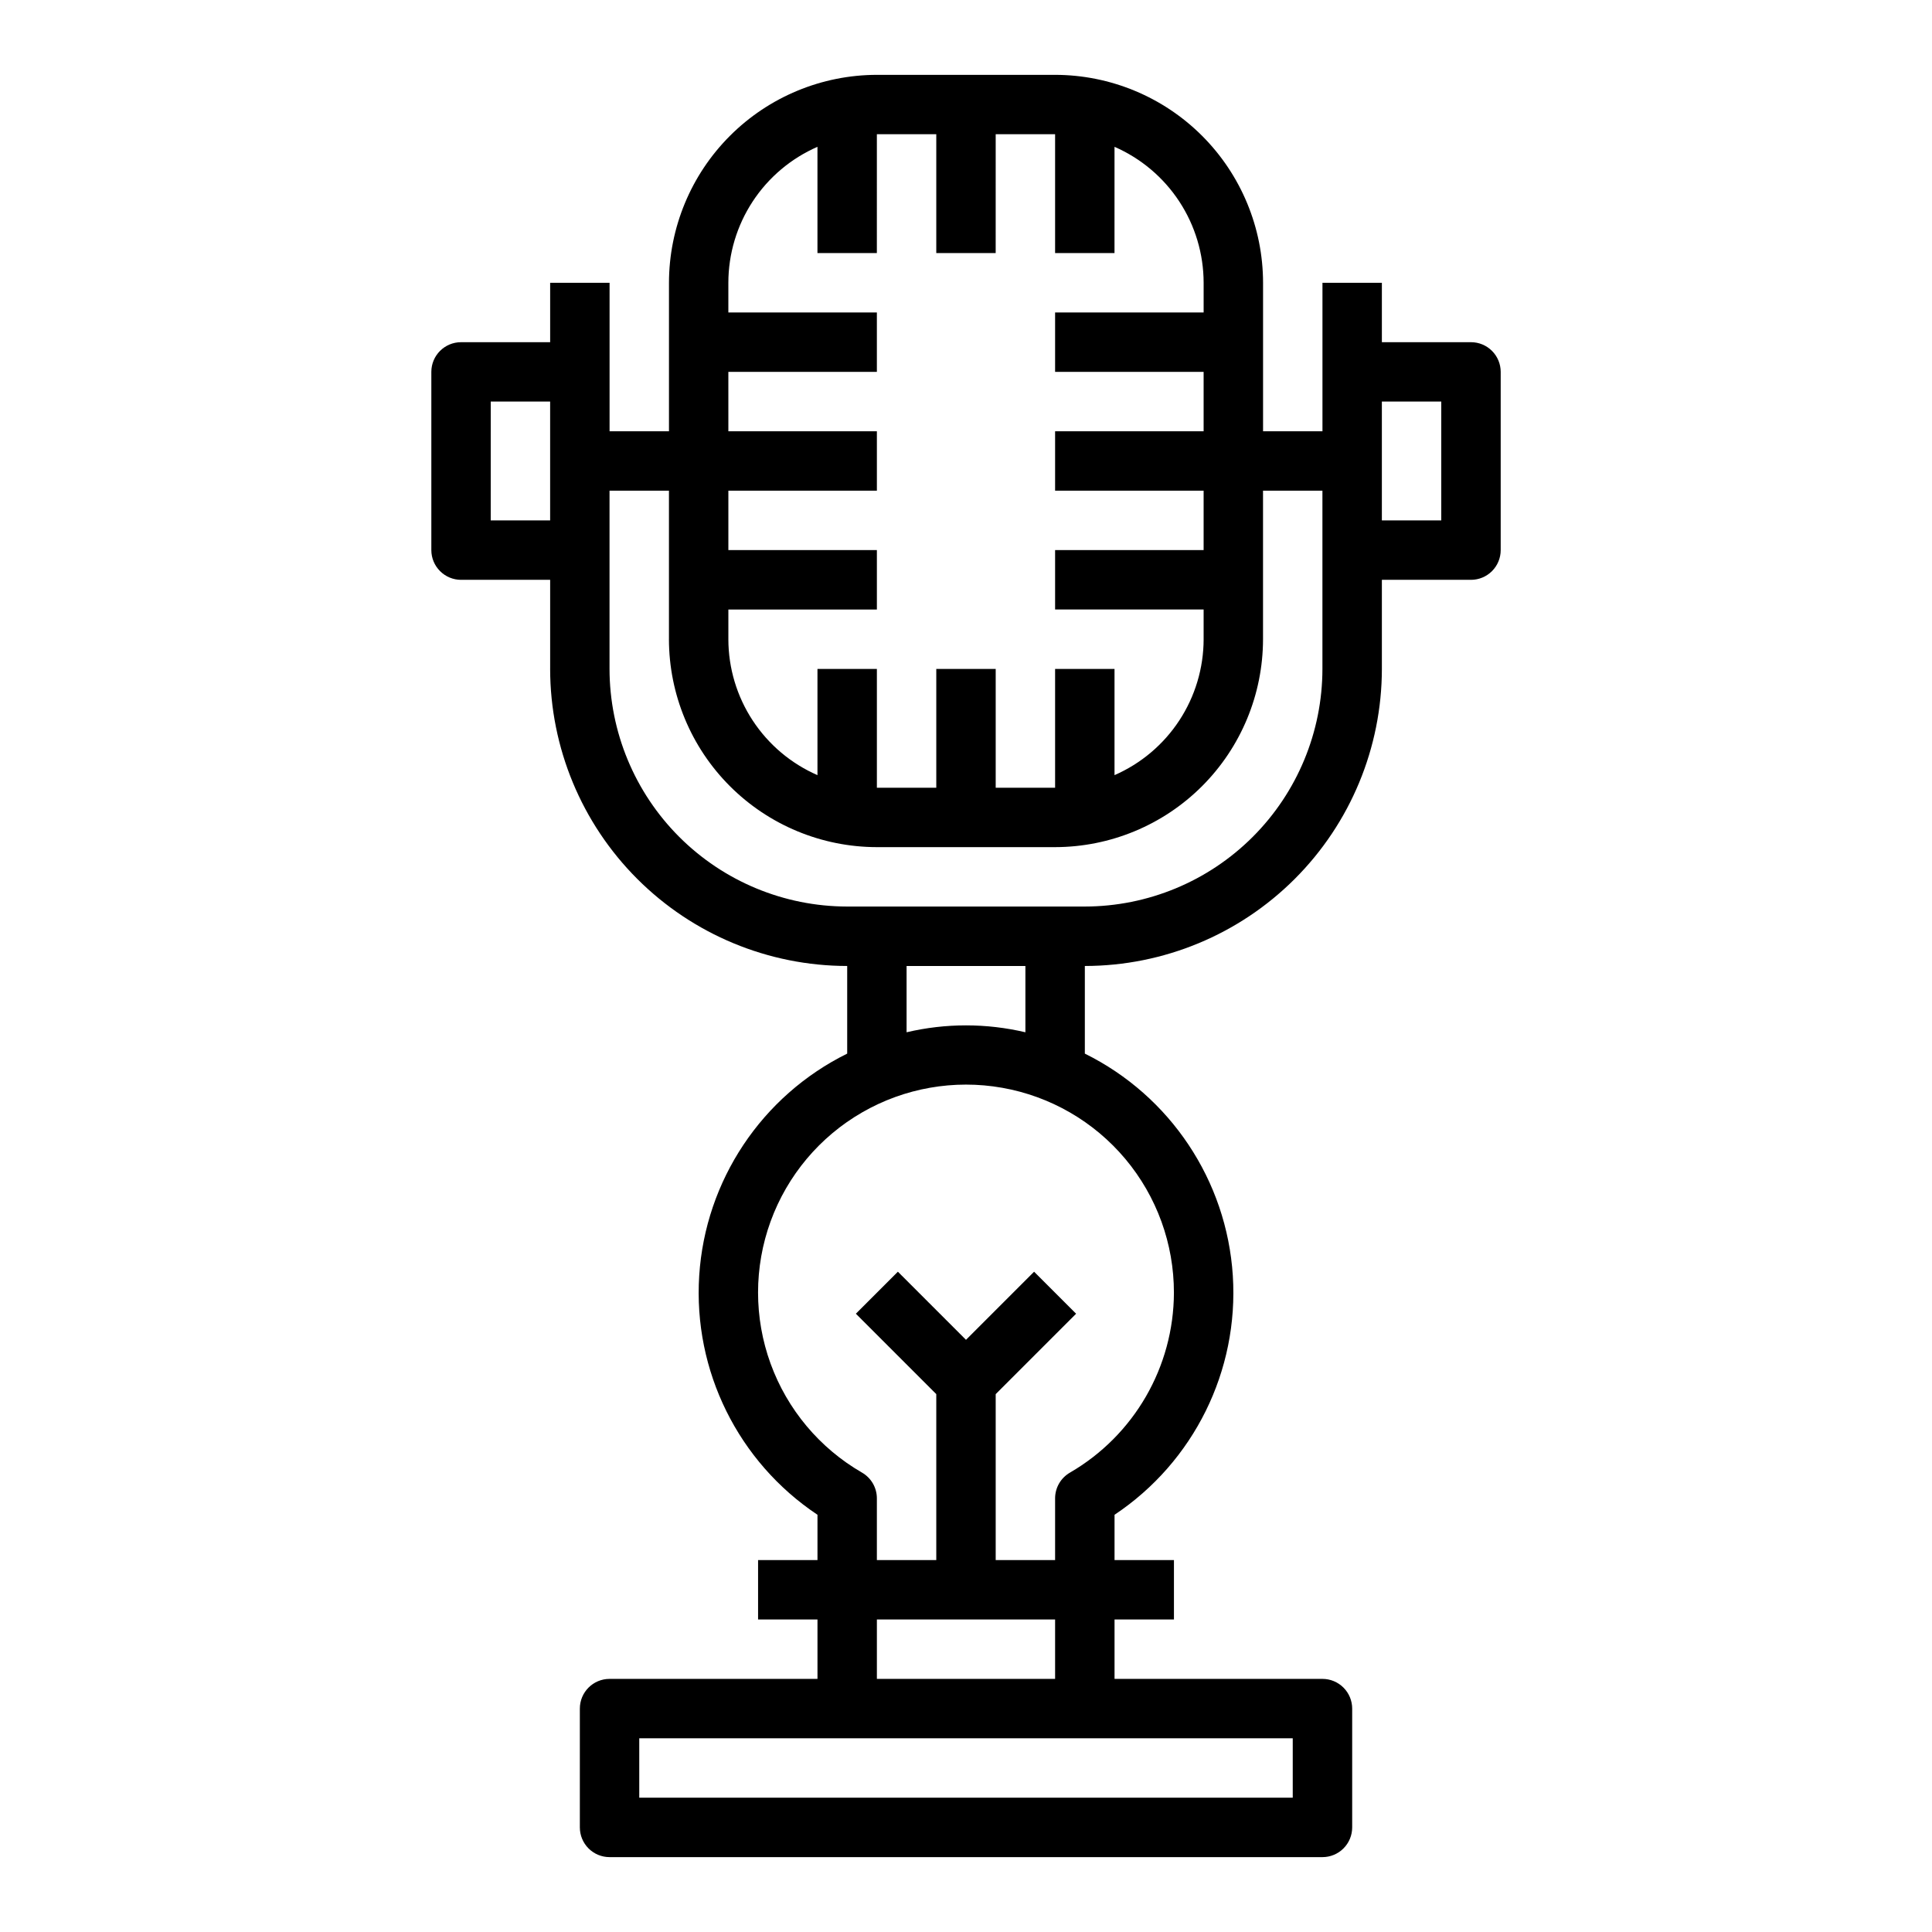 <?xml version="1.0" encoding="UTF-8"?>
<!-- Uploaded to: ICON Repo, www.svgrepo.com, Generator: ICON Repo Mixer Tools -->
<svg fill="#000000" width="800px" height="800px" version="1.1" viewBox="144 144 512 512" xmlns="http://www.w3.org/2000/svg">
 <path d="m266.18 297.66h23.617v23.617l-0.004-0.004c0.023 20.871 8.324 40.883 23.082 55.641 14.758 14.758 34.77 23.059 55.641 23.082v23.223c-22.645 11.195-37.594 33.625-39.215 58.832-1.625 25.207 10.324 49.367 31.34 63.379v12.004h-15.742v15.742h15.742v15.742l-55.102 0.004c-4.348 0-7.871 3.527-7.871 7.875v31.488c0 2.086 0.828 4.09 2.305 5.566 1.477 1.473 3.477 2.305 5.566 2.305h188.93c2.09 0 4.094-0.832 5.566-2.305 1.477-1.477 2.309-3.481 2.309-5.566v-31.488c0-2.09-0.832-4.09-2.309-5.566-1.473-1.477-3.477-2.309-5.566-2.309h-55.102v-15.742h15.742v-15.746h-15.742v-12.004c21.02-14.012 32.965-38.172 31.344-63.379-1.625-25.207-16.574-47.637-39.215-58.832v-23.223c20.871-0.023 40.879-8.324 55.637-23.082 14.758-14.758 23.059-34.77 23.082-55.641v-23.613h23.617c2.086 0 4.09-0.832 5.566-2.309 1.477-1.477 2.305-3.477 2.305-5.566v-47.23c0-2.09-0.828-4.09-2.305-5.566-1.477-1.477-3.481-2.305-5.566-2.305h-23.617v-15.746h-15.746v39.359h-15.742v-39.359c-0.016-14.609-5.828-28.613-16.156-38.945-10.332-10.332-24.34-16.141-38.949-16.16h-47.23c-14.609 0.02-28.617 5.828-38.945 16.16-10.332 10.332-16.141 24.336-16.16 38.945v39.359h-15.742v-39.359h-15.746v15.742l-23.613 0.004c-4.348 0-7.875 3.523-7.875 7.871v47.23c0 2.09 0.832 4.09 2.309 5.566 1.477 1.477 3.477 2.309 5.566 2.309zm220.41 322.75h-173.18v-15.742h173.18zm-62.977-31.488h-47.23v-15.742h47.23zm31.488-102.34c-0.059 19.66-10.547 37.809-27.551 47.676-2.434 1.402-3.934 3.996-3.938 6.809v16.363h-15.742v-43.973l21.309-21.309-11.133-11.133-18.047 18.051-18.051-18.051-11.133 11.133 21.309 21.309v43.973h-15.742v-16.363c-0.004-2.812-1.504-5.406-3.938-6.809-11.223-6.481-19.801-16.707-24.23-28.883-4.43-12.18-4.426-25.527 0.008-37.703 4.438-12.176 13.02-22.398 24.246-28.871 11.223-6.473 24.371-8.785 37.129-6.527 12.762 2.258 24.316 8.938 32.641 18.871 8.32 9.934 12.875 22.48 12.863 35.438zm-39.359-69.023v0.004c-10.355-2.438-21.133-2.438-31.488 0v-17.57h31.488zm110.21-167.14v31.488h-15.742v-31.488zm-188.93-7.871h39.359v-15.746h-39.359v-7.871c0.008-7.648 2.246-15.129 6.441-21.527 4.195-6.398 10.164-11.434 17.172-14.496v28.152h15.742l0.004-31.488h15.742v31.488h15.742l0.004-31.488h15.742v31.488h15.742l0.004-28.152c7.012 3.062 12.977 8.098 17.172 14.496 4.195 6.398 6.434 13.879 6.445 21.527v7.871h-39.363v15.742h39.359v15.742l-39.359 0.004v15.742h39.359v15.742l-39.359 0.004v15.742h39.359v7.871l0.004 0.004c-0.012 7.648-2.25 15.129-6.445 21.527-4.195 6.398-10.16 11.434-17.172 14.496v-28.152h-15.746v31.488h-15.742v-31.488h-15.746v31.488h-15.742v-31.488h-15.746v28.152c-7.008-3.062-12.977-8.098-17.172-14.496-4.195-6.398-6.434-13.879-6.441-21.527v-7.871h39.359v-15.746h-39.359v-15.742h39.359v-15.746h-39.359zm-15.742 31.488v39.359h-0.004c0.02 14.609 5.828 28.617 16.16 38.945 10.328 10.332 24.336 16.141 38.945 16.16h47.23c14.609-0.02 28.617-5.828 38.949-16.16 10.328-10.328 16.141-24.336 16.156-38.945v-39.359h15.742v47.23c-0.016 16.699-6.656 32.703-18.465 44.512-11.805 11.805-27.812 18.445-44.508 18.465h-62.977c-16.699-0.02-32.707-6.66-44.512-18.465-11.805-11.809-18.445-27.812-18.465-44.512v-47.23zm-47.23-23.617h15.742v31.488h-15.746z"/>
</svg>